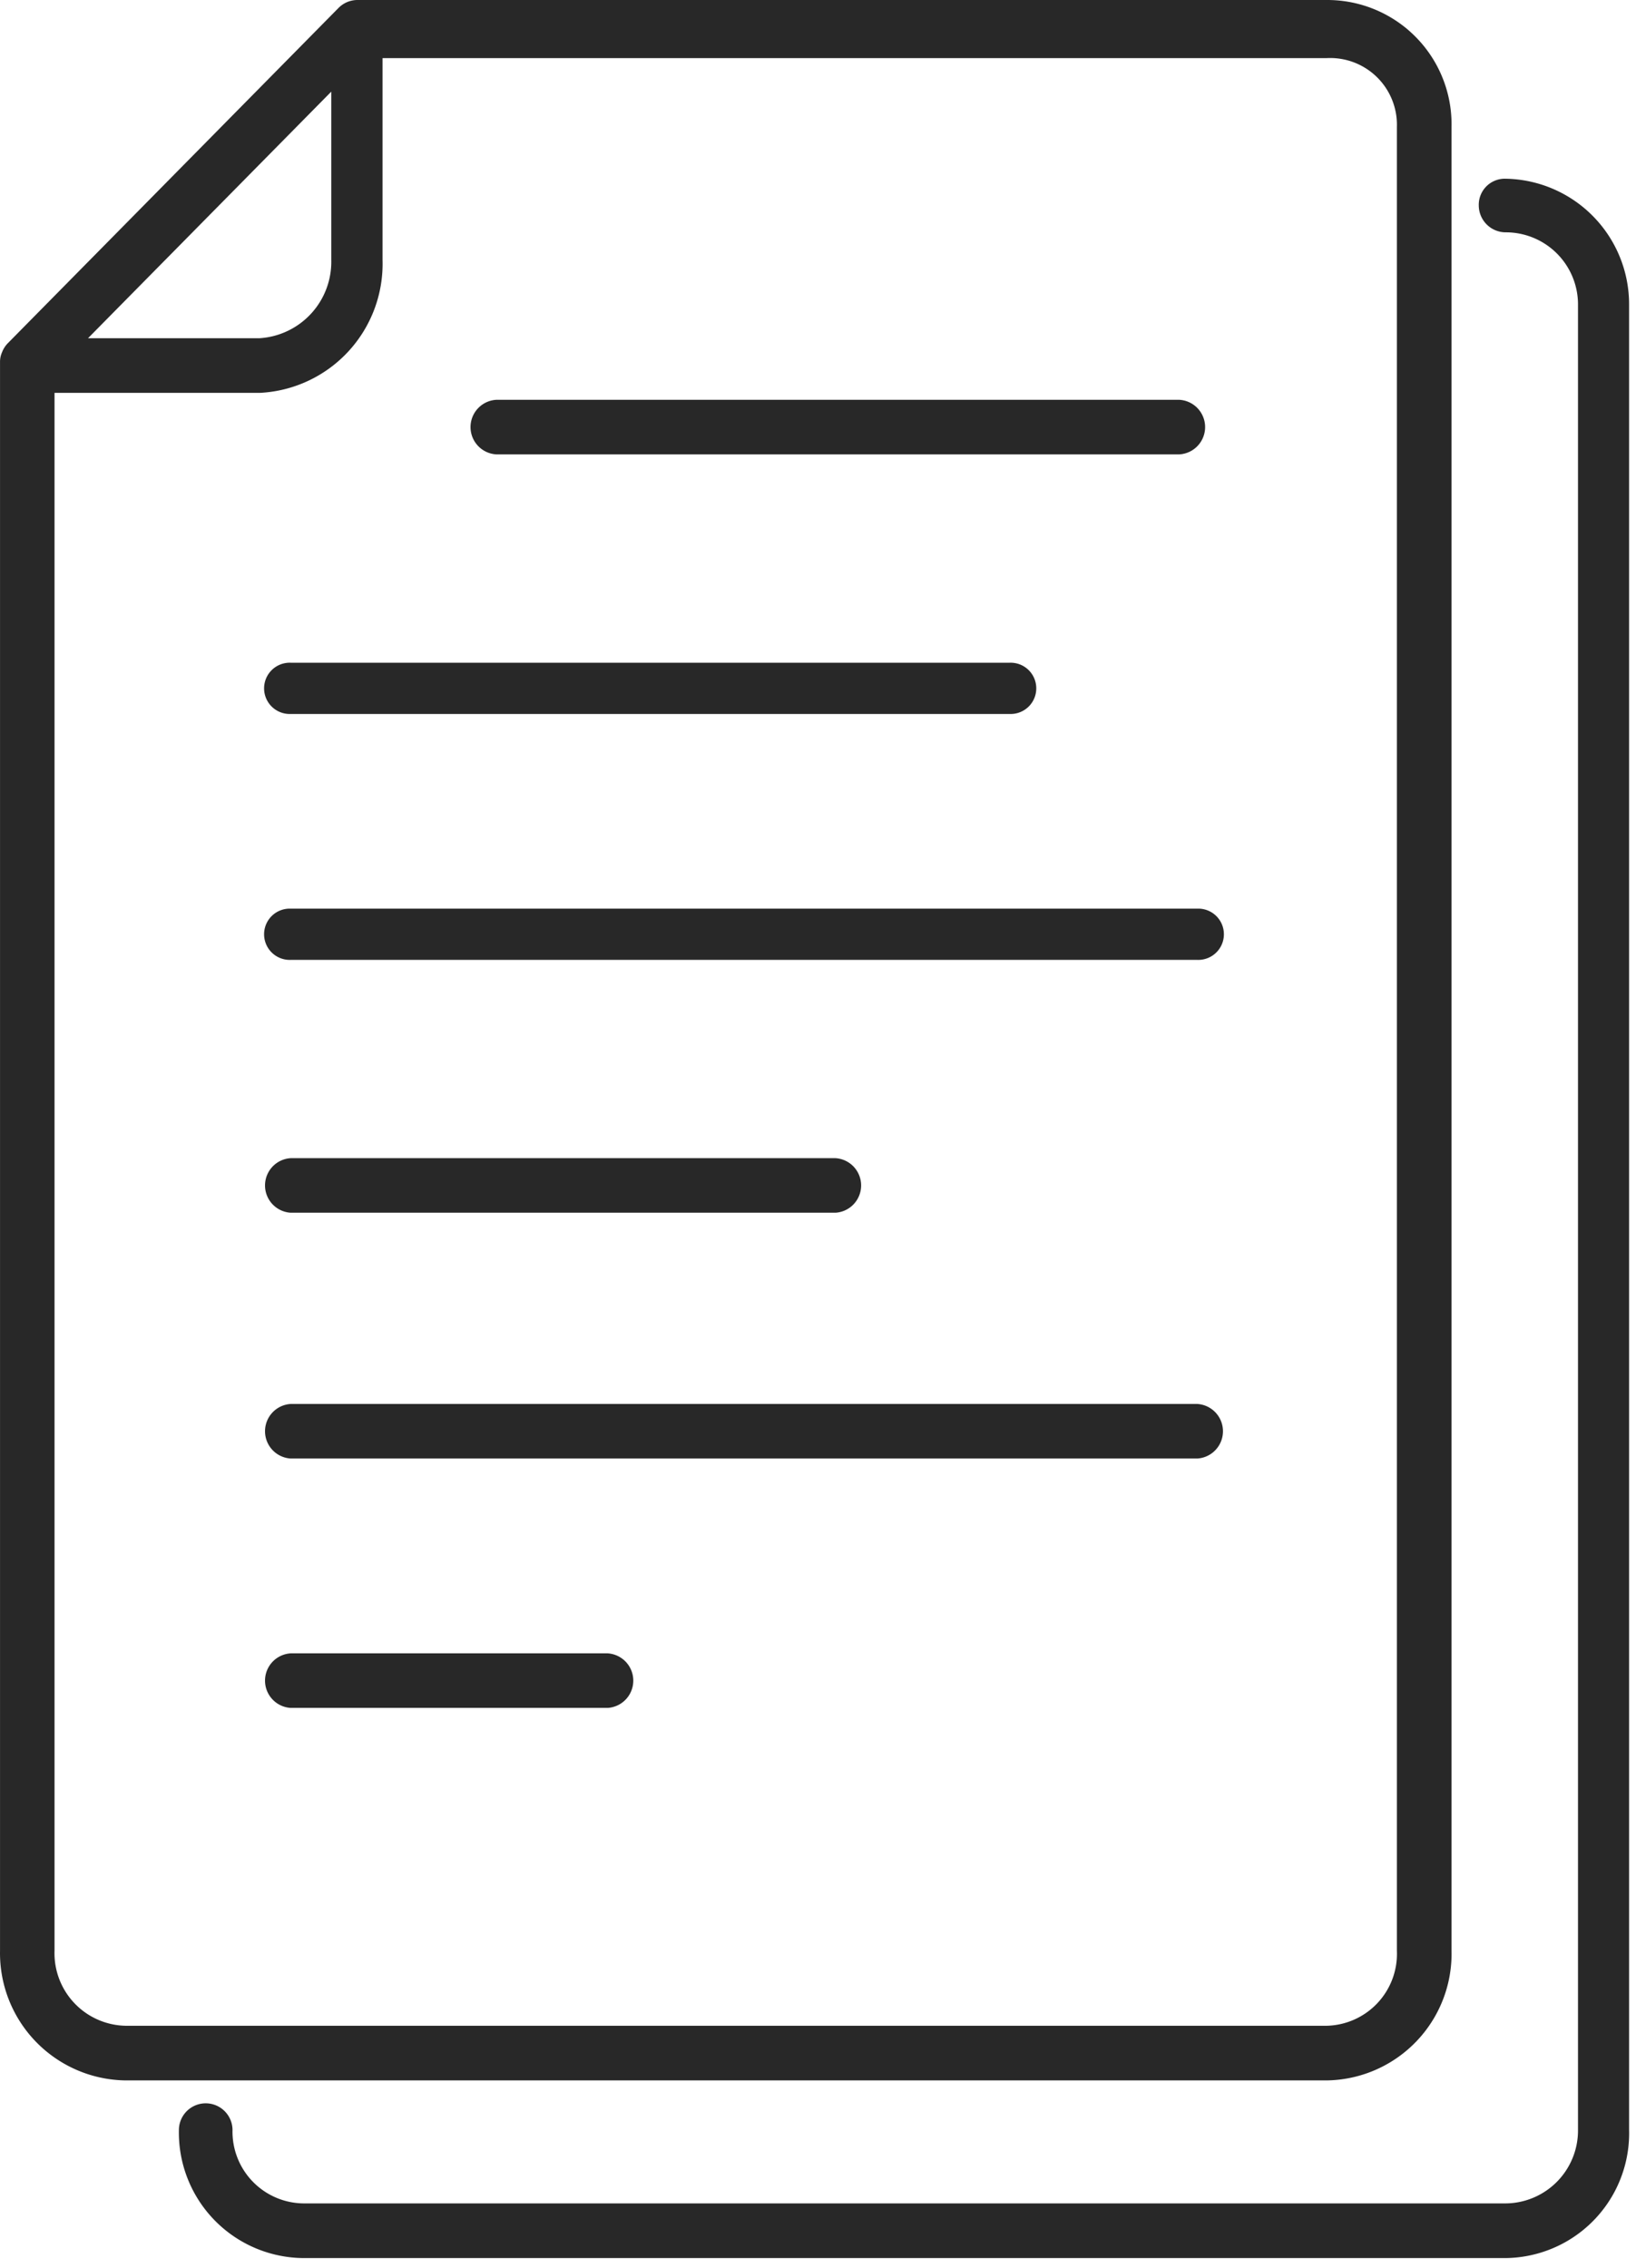 <?xml version="1.0" encoding="utf-8"?>
<svg id=":_ic-free-report" data-name=": ic-free-report" xmlns="http://www.w3.org/2000/svg" xmlns:xlink="http://www.w3.org/1999/xlink" width="57" height="79" viewBox="0 0 57 79">
  <defs>
    <clipPath id="clip-path">
      <rect id="Rectangle_23" data-name="Rectangle 23" width="57" height="79" transform="translate(0 0)" fill="none"/>
    </clipPath>
  </defs>
  <g id="Group_8" data-name="Group 8" clip-path="url(#clip-path)">
    <path id="Path_3" data-name="Path 3" d="M50.573,67.95V4.421A4.33,4.33,0,0,0,46.228,0H12.477a.93.93,0,0,0-.683.277L.277,11.951a.929.929,0,0,0-.206.32.806.806,0,0,0-.07.336V67.95a4.435,4.435,0,0,0,4.37,4.518H46.228a4.414,4.414,0,0,0,4.345-4.518M11.542,3.192V9.053a2.667,2.667,0,0,1-2.494,2.728H3.067ZM1.9,67.95V13.685H9.049a4.5,4.5,0,0,0,4.279-4.632V2.024h32.9a2.325,2.325,0,0,1,2.441,2.4V67.95a2.506,2.506,0,0,1-2.441,2.614H4.37A2.527,2.527,0,0,1,1.9,67.95" transform="translate(0 0)" fill="#282828"/>
    <path id="Path_4" data-name="Path 4" d="M98.57,52.311a.908.908,0,0,0-.9.934.94.94,0,0,0,.941.934,2.513,2.513,0,0,1,2.516,2.554v63.529a2.54,2.54,0,0,1-2.522,2.576H56.744a2.5,2.5,0,0,1-2.495-2.558.934.934,0,1,0-1.868.011,4.371,4.371,0,0,0,4.363,4.451H98.6a4.35,4.35,0,0,0,4.307-4.48V56.733a4.375,4.375,0,0,0-4.338-4.422" transform="translate(-46.148 -46.086)" fill="#282828"/>
    <path id="Path_5" data-name="Path 5" d="M138.332,118.906h23.813a.952.952,0,0,0,0-1.9H138.332a.952.952,0,0,0,0,1.9" transform="translate(-121.048 -103.079)" fill="#282828"/>
    <path id="Path_6" data-name="Path 6" d="M78.166,195.787h25.058a.893.893,0,1,0,0-1.785H78.166a.893.893,0,1,0,0,1.785" transform="translate(-68.042 -170.917)" fill="#282828"/>
    <path id="Path_7" data-name="Path 7" d="M109.762,266H78.167a.893.893,0,1,0,0,1.785h31.595a.893.893,0,1,0,0-1.785" transform="translate(-68.043 -234.349)" fill="#282828"/>
    <path id="Path_8" data-name="Path 8" d="M78.166,340.906H97.154a.952.952,0,0,0,0-1.9H78.166a.952.952,0,0,0,0,1.9" transform="translate(-68.042 -298.663)" fill="#282828"/>
    <path id="Path_9" data-name="Path 9" d="M109.762,411H78.167a.952.952,0,0,0,0,1.9h31.595a.952.952,0,0,0,0-1.9" transform="translate(-68.043 -362.095)" fill="#282828"/>
    <path id="Path_10" data-name="Path 10" d="M89.216,484H78.166a.952.952,0,0,0,0,1.9h11.05a.952.952,0,0,0,0-1.9" transform="translate(-68.042 -426.408)" fill="#282828"/>
  </g>
</svg>
